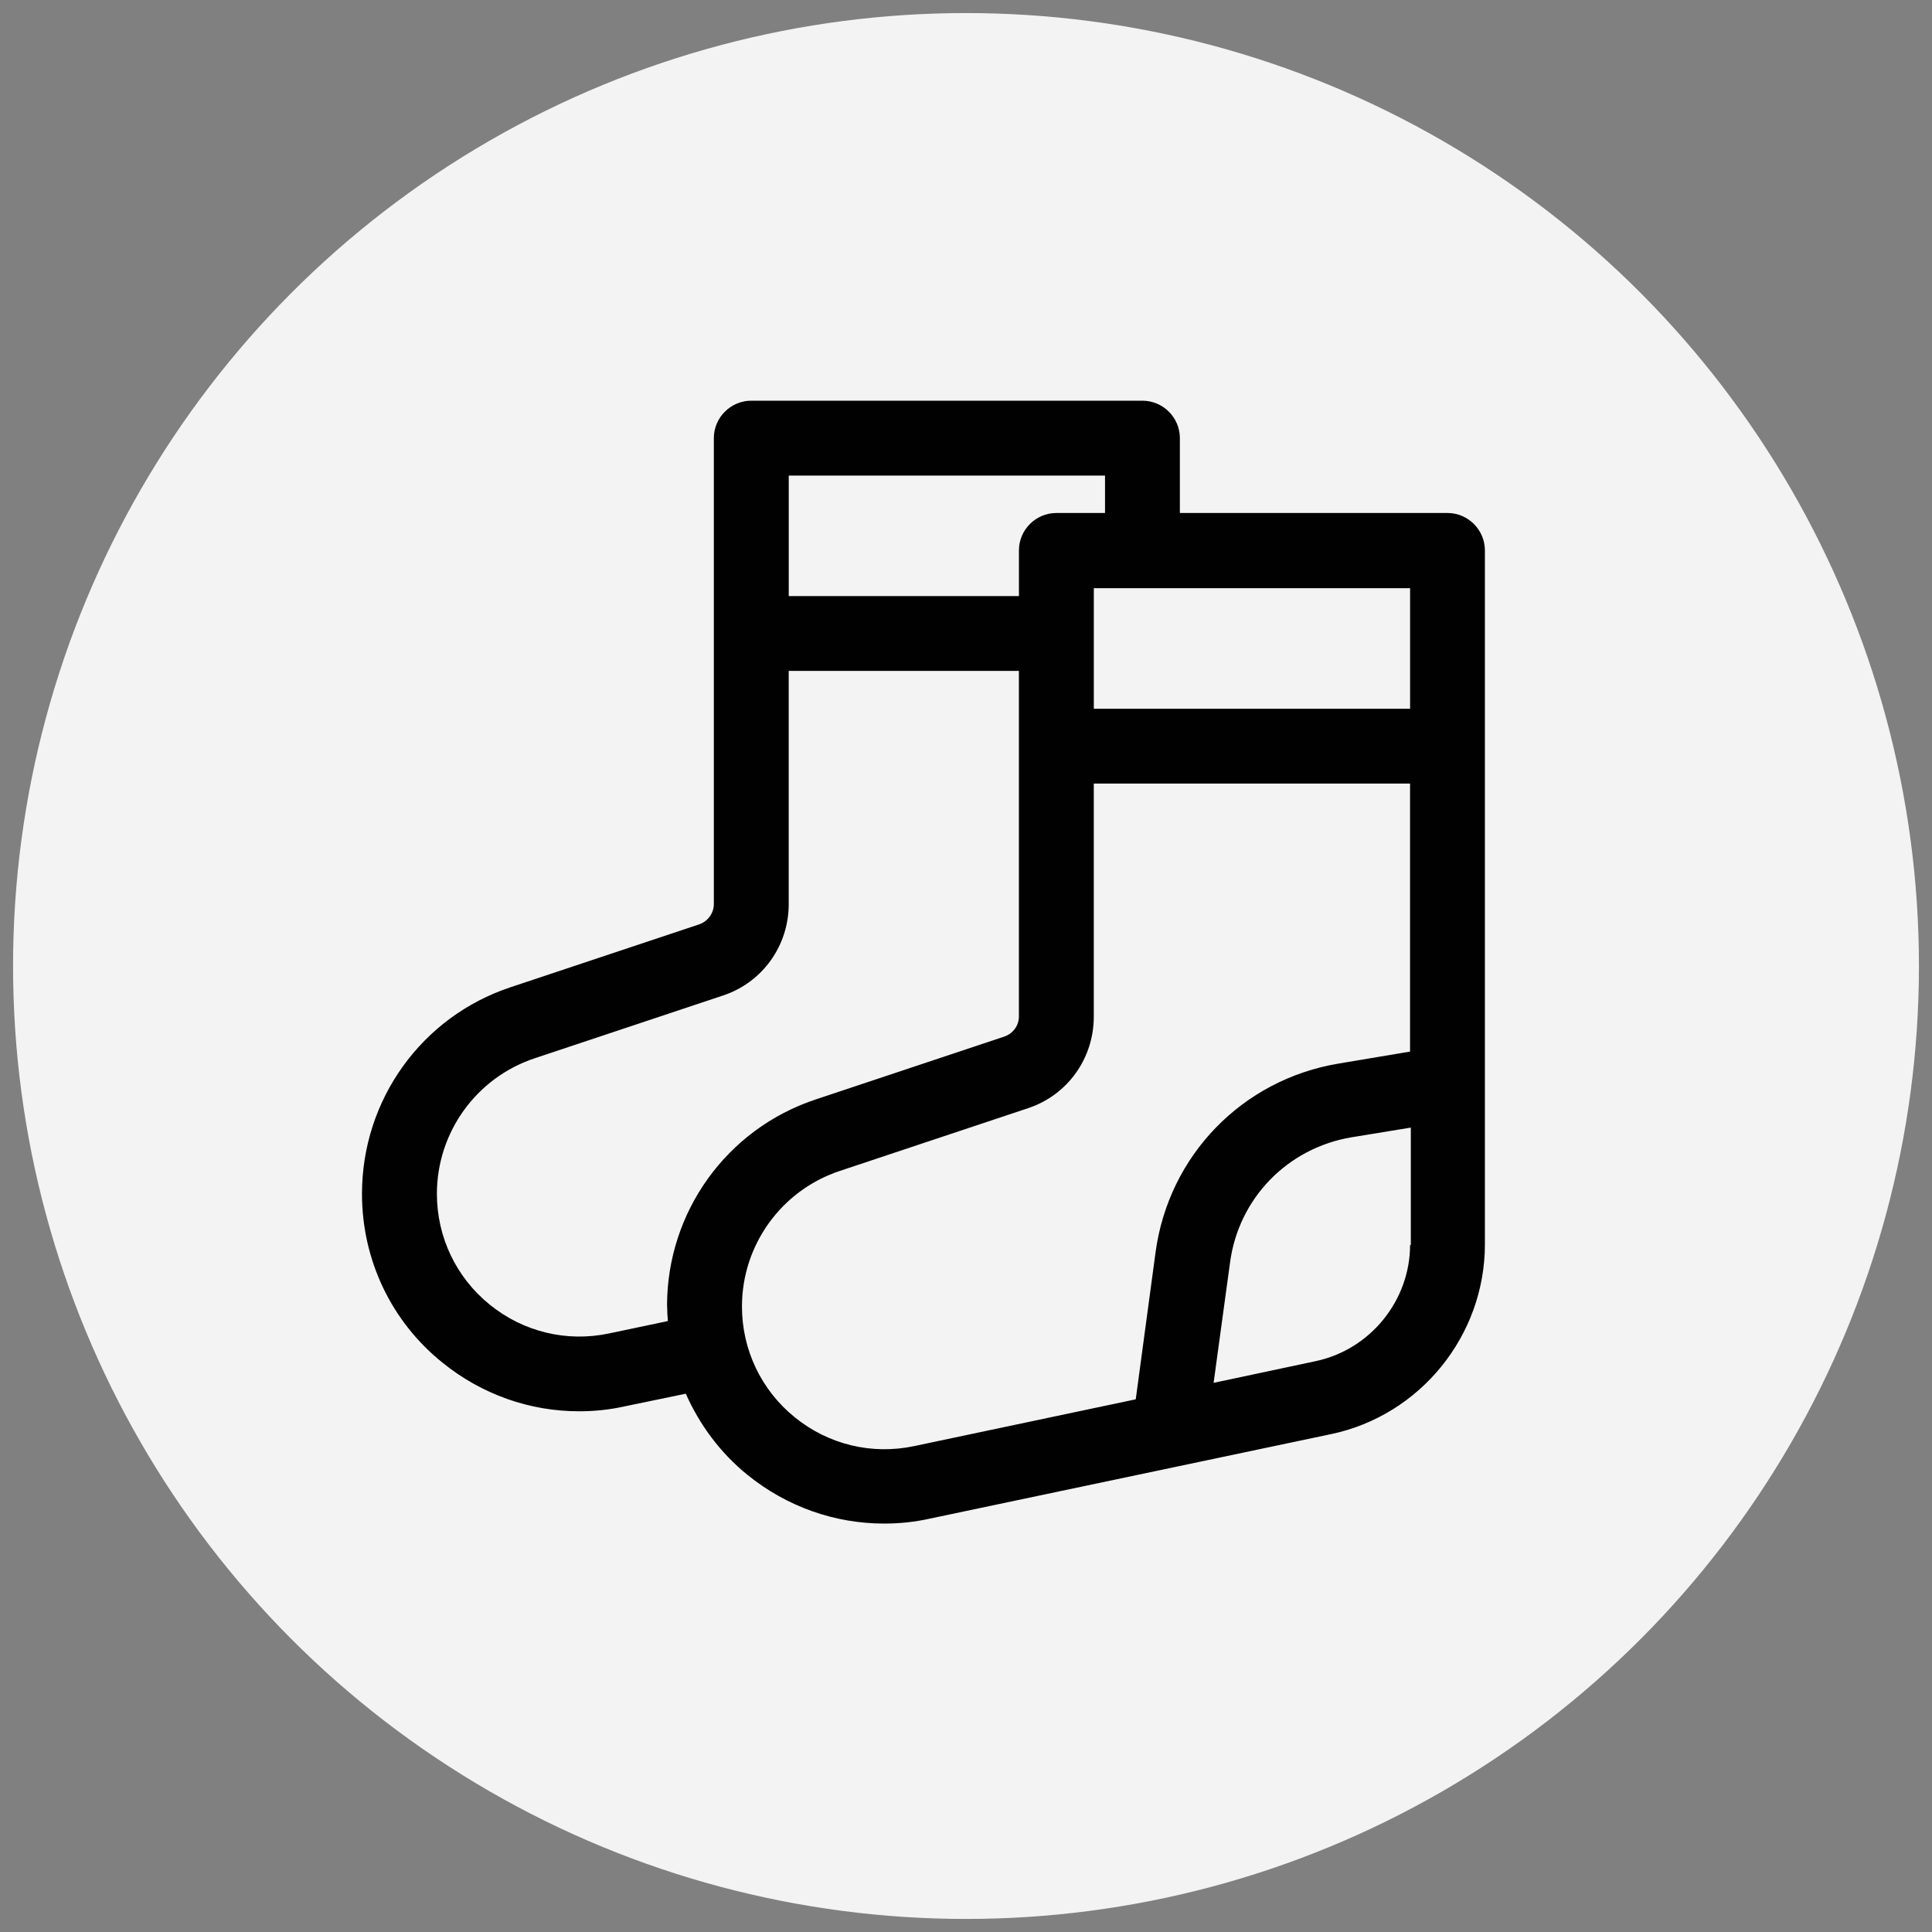 <?xml version="1.0" encoding="UTF-8"?> <svg xmlns="http://www.w3.org/2000/svg" id="Layer_8" data-name="Layer 8" viewBox="0 0 500 500"><rect x="0" y="0" width="500" height="500" fill="#808080" stroke="none"/><defs><style> .cls-1 { fill: #f3f3f4; } .cls-1, .cls-2 { stroke-width: 0px; } .cls-2 { fill: #010101; } </style></defs><circle class="cls-1" cx="250" cy="250" r="246.62"></circle><path class="cls-2" d="M374.61,132.76h-69.26v-19.37c0-5.33-4.36-9.69-9.69-9.69h-101.23c-5.33,0-9.69,4.36-9.69,9.69v120.6c0,2.32-1.55,4.46-3.78,5.23l-48.82,16.27c-23.05,7.65-38.46,29.16-38.46,53.47,0,17.05,7.56,33.03,20.83,43.69,10.17,8.23,22.57,12.59,35.36,12.59,3.87,0,7.85-.39,11.72-1.26l15.89-3.29c3.58,8.04,8.91,15.3,15.98,21.02,10.17,8.23,22.57,12.59,35.36,12.59,3.87,0,7.85-.39,11.72-1.26l103.94-21.89c23.05-4.84,39.81-25.48,39.81-49.11v-179.59c0-5.33-4.36-9.69-9.69-9.69ZM285.98,123.07v9.69h-12.59c-5.33,0-9.69,4.36-9.69,9.69v11.82h-59.57v-31.19s81.85,0,81.85,0ZM172.65,338.02c0,1.26.1,2.62.19,3.87l-15.21,3.2c-10.95,2.32-22.18-.39-30.9-7.46-8.72-7.07-13.66-17.53-13.66-28.67,0-15.89,10.17-30.03,25.28-35.07l48.82-16.27c10.17-3.39,16.95-12.88,16.95-23.64v-60.35h59.57v89.41c0,2.42-1.55,4.46-3.78,5.23l-48.82,16.27c-23.05,7.65-38.46,29.16-38.46,53.37v.1ZM364.93,322.13c0,14.43-10.27,27.12-24.41,30.13l-26.44,5.62,4.26-31.19c2.23-16.56,14.82-29.54,31.38-32.35l15.4-2.52v30.42l-.19-.1ZM364.93,272.15l-18.5,3.1c-24.99,4.17-43.98,23.83-47.37,48.82l-5.13,38.07-57.35,12.11c-10.95,2.32-22.18-.39-30.9-7.46-8.72-7.07-13.66-17.53-13.66-28.67,0-15.89,10.17-30.03,25.28-35.07l48.82-16.27c10.17-3.39,16.95-12.88,16.95-23.64v-60.35h81.85v69.36ZM364.93,183.42h-81.85v-31.19h81.85v31.19Z"></path></svg> 